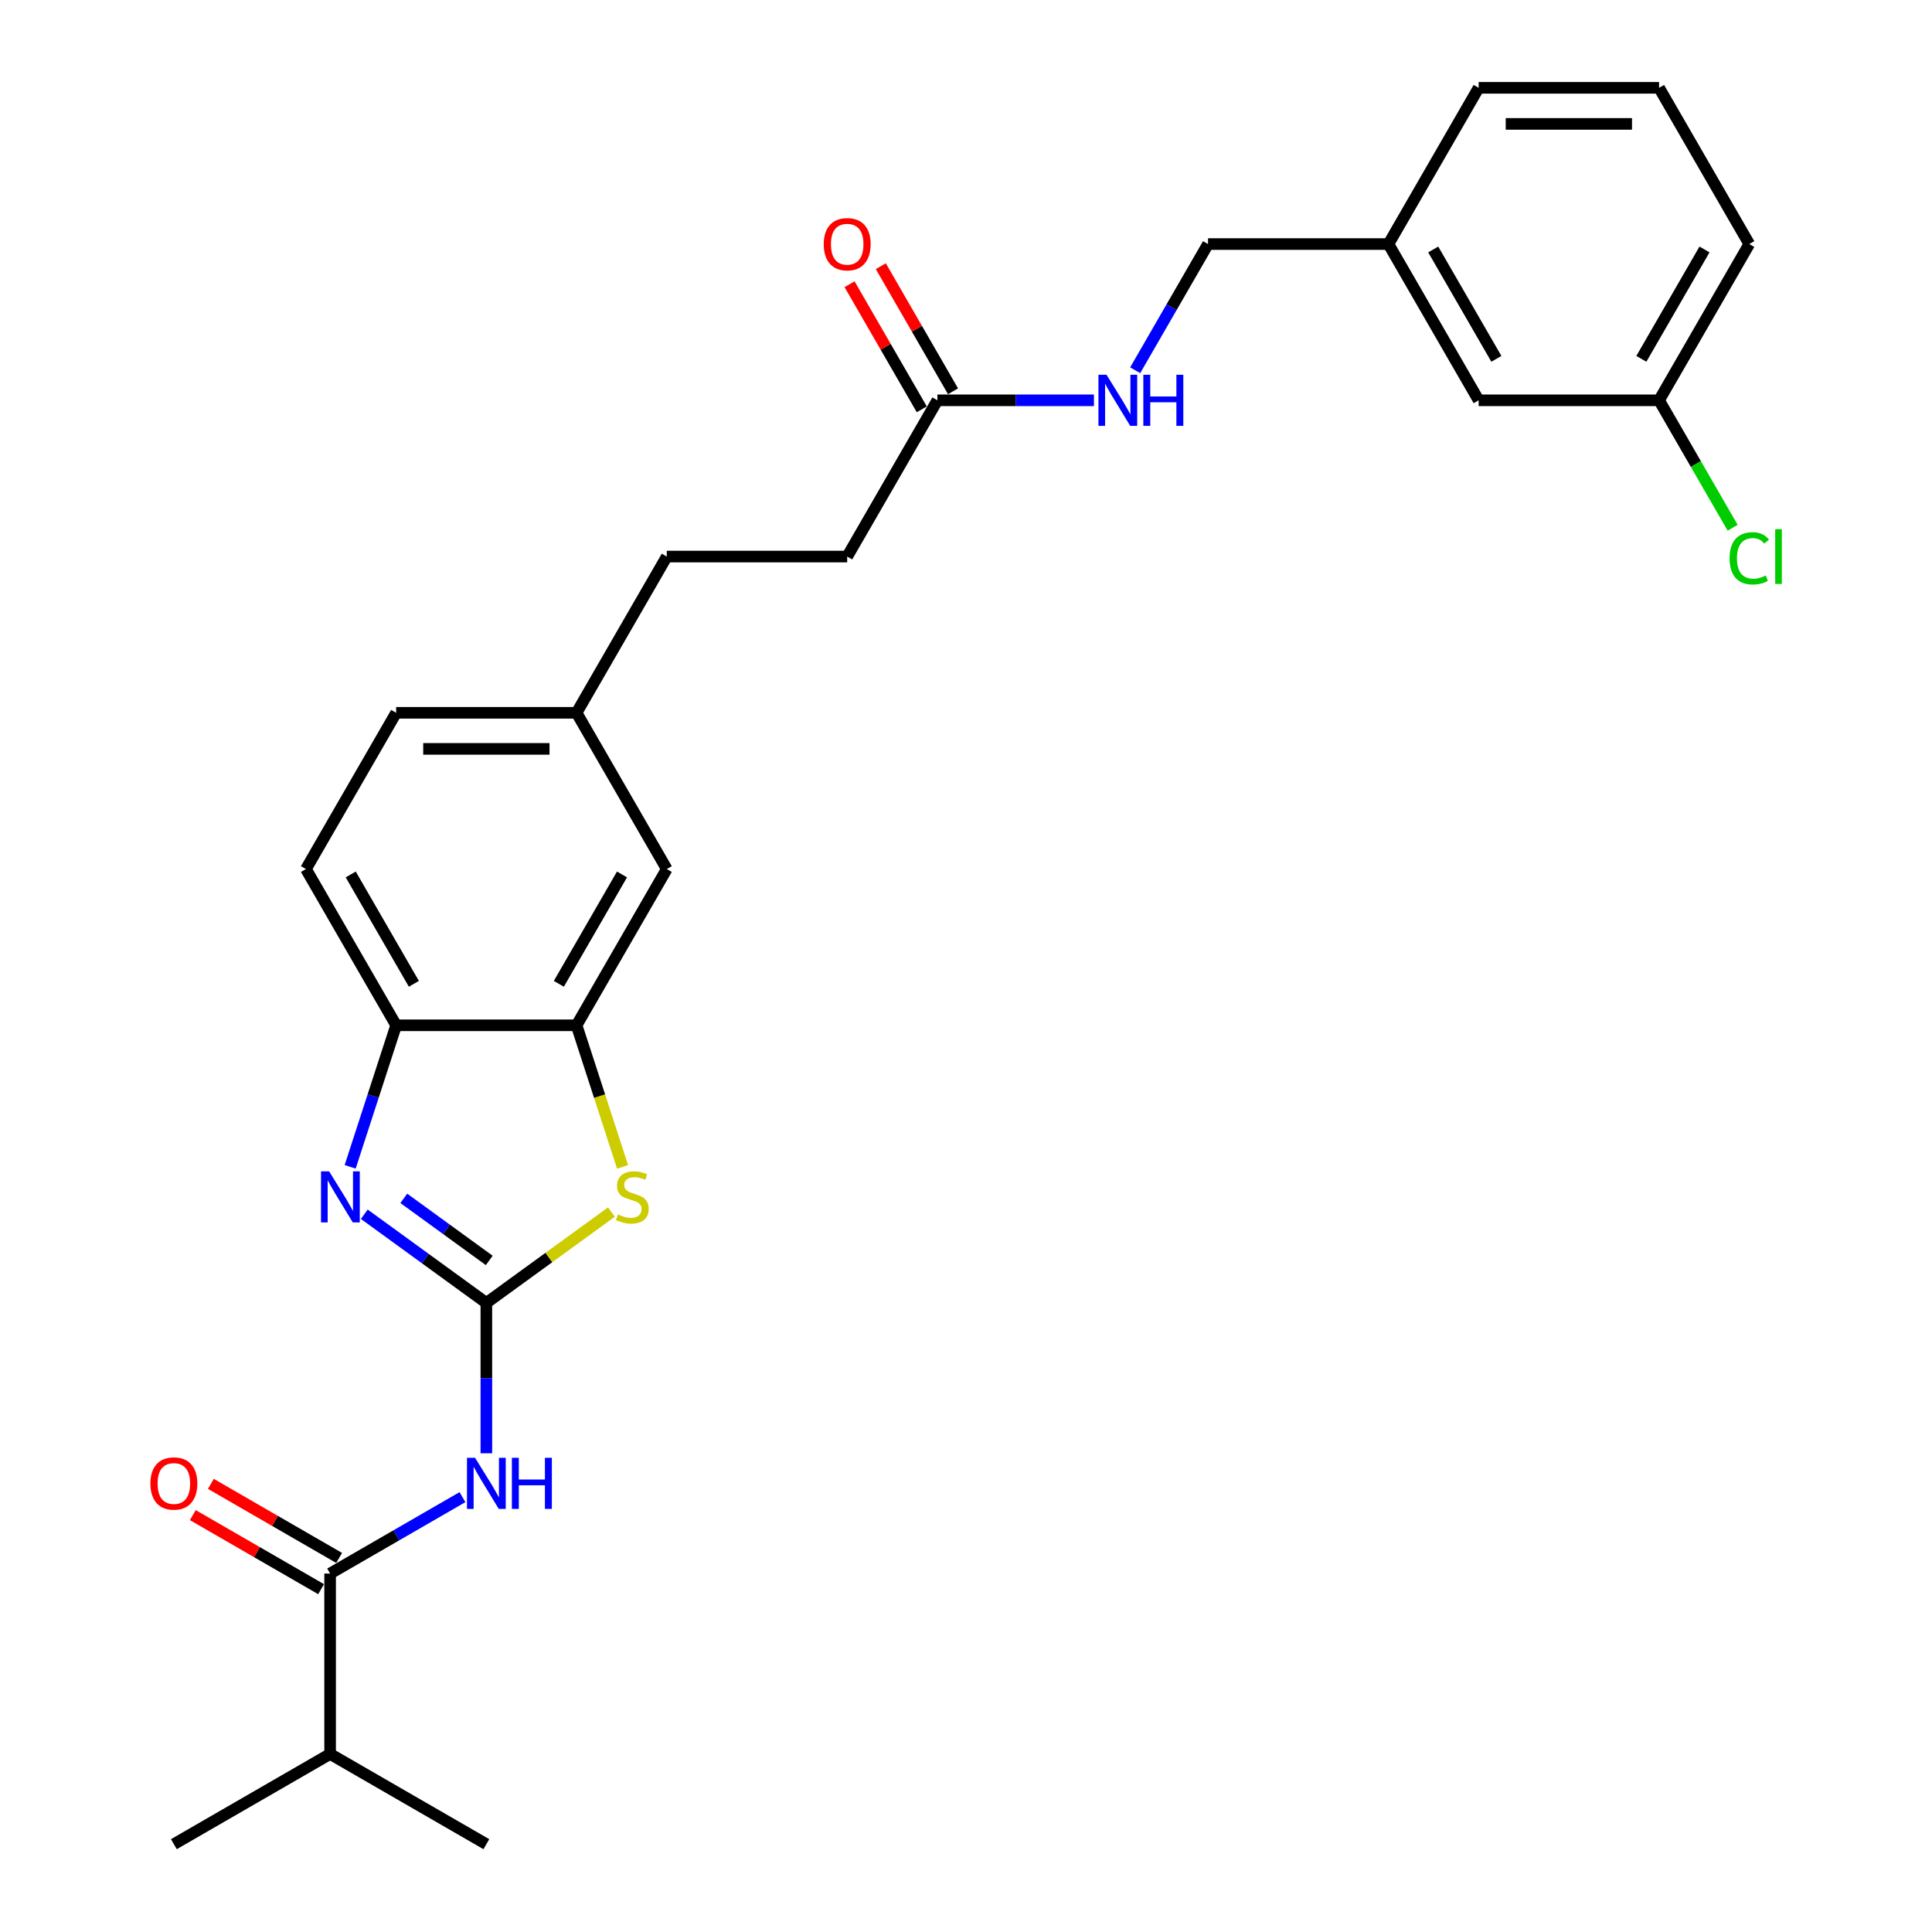 <?xml version='1.0' encoding='iso-8859-1'?>
<svg version='1.1' baseProfile='full'
              xmlns='http://www.w3.org/2000/svg'
                      xmlns:rdkit='http://www.rdkit.org/xml'
                      xmlns:xlink='http://www.w3.org/1999/xlink'
                  xml:space='preserve'
width='1000px' height='1000px' viewBox='0 0 1000 1000'>
<!-- END OF HEADER -->
<rect style='opacity:1.0;fill:#FFFFFF;stroke:none' width='1000' height='1000' x='0' y='0'> </rect>
<path class='bond-0' d='M 251.738,674.394 L 220.146,651.441' style='fill:none;fill-rule:evenodd;stroke:#000000;stroke-width:6px;stroke-linecap:butt;stroke-linejoin:miter;stroke-opacity:1' />
<path class='bond-0' d='M 220.146,651.441 L 188.553,628.487' style='fill:none;fill-rule:evenodd;stroke:#0000FF;stroke-width:6px;stroke-linecap:butt;stroke-linejoin:miter;stroke-opacity:1' />
<path class='bond-0' d='M 253.239,652.398 L 231.124,636.331' style='fill:none;fill-rule:evenodd;stroke:#000000;stroke-width:6px;stroke-linecap:butt;stroke-linejoin:miter;stroke-opacity:1' />
<path class='bond-0' d='M 231.124,636.331 L 209.009,620.264' style='fill:none;fill-rule:evenodd;stroke:#0000FF;stroke-width:6px;stroke-linecap:butt;stroke-linejoin:miter;stroke-opacity:1' />
<path class='bond-1' d='M 251.738,674.394 L 251.738,713.307' style='fill:none;fill-rule:evenodd;stroke:#000000;stroke-width:6px;stroke-linecap:butt;stroke-linejoin:miter;stroke-opacity:1' />
<path class='bond-1' d='M 251.738,713.307 L 251.738,752.22' style='fill:none;fill-rule:evenodd;stroke:#0000FF;stroke-width:6px;stroke-linecap:butt;stroke-linejoin:miter;stroke-opacity:1' />
<path class='bond-2' d='M 251.738,674.394 L 284.106,650.878' style='fill:none;fill-rule:evenodd;stroke:#000000;stroke-width:6px;stroke-linecap:butt;stroke-linejoin:miter;stroke-opacity:1' />
<path class='bond-2' d='M 284.106,650.878 L 316.474,627.361' style='fill:none;fill-rule:evenodd;stroke:#CCCC00;stroke-width:6px;stroke-linecap:butt;stroke-linejoin:miter;stroke-opacity:1' />
<path class='bond-5' d='M 181.244,603.947 L 193.145,567.319' style='fill:none;fill-rule:evenodd;stroke:#0000FF;stroke-width:6px;stroke-linecap:butt;stroke-linejoin:miter;stroke-opacity:1' />
<path class='bond-5' d='M 193.145,567.319 L 205.047,530.691' style='fill:none;fill-rule:evenodd;stroke:#000000;stroke-width:6px;stroke-linecap:butt;stroke-linejoin:miter;stroke-opacity:1' />
<path class='bond-3' d='M 239.374,774.916 L 205.12,794.693' style='fill:none;fill-rule:evenodd;stroke:#0000FF;stroke-width:6px;stroke-linecap:butt;stroke-linejoin:miter;stroke-opacity:1' />
<path class='bond-3' d='M 205.12,794.693 L 170.866,814.47' style='fill:none;fill-rule:evenodd;stroke:#000000;stroke-width:6px;stroke-linecap:butt;stroke-linejoin:miter;stroke-opacity:1' />
<path class='bond-4' d='M 322.245,603.984 L 310.338,567.338' style='fill:none;fill-rule:evenodd;stroke:#CCCC00;stroke-width:6px;stroke-linecap:butt;stroke-linejoin:miter;stroke-opacity:1' />
<path class='bond-4' d='M 310.338,567.338 L 298.43,530.691' style='fill:none;fill-rule:evenodd;stroke:#000000;stroke-width:6px;stroke-linecap:butt;stroke-linejoin:miter;stroke-opacity:1' />
<path class='bond-9' d='M 175.535,806.382 L 142.336,787.215' style='fill:none;fill-rule:evenodd;stroke:#000000;stroke-width:6px;stroke-linecap:butt;stroke-linejoin:miter;stroke-opacity:1' />
<path class='bond-9' d='M 142.336,787.215 L 109.137,768.047' style='fill:none;fill-rule:evenodd;stroke:#FF0000;stroke-width:6px;stroke-linecap:butt;stroke-linejoin:miter;stroke-opacity:1' />
<path class='bond-9' d='M 166.197,822.557 L 132.997,803.389' style='fill:none;fill-rule:evenodd;stroke:#000000;stroke-width:6px;stroke-linecap:butt;stroke-linejoin:miter;stroke-opacity:1' />
<path class='bond-9' d='M 132.997,803.389 L 99.798,784.222' style='fill:none;fill-rule:evenodd;stroke:#FF0000;stroke-width:6px;stroke-linecap:butt;stroke-linejoin:miter;stroke-opacity:1' />
<path class='bond-12' d='M 170.866,814.47 L 170.866,907.854' style='fill:none;fill-rule:evenodd;stroke:#000000;stroke-width:6px;stroke-linecap:butt;stroke-linejoin:miter;stroke-opacity:1' />
<path class='bond-7' d='M 298.43,530.691 L 345.122,449.818' style='fill:none;fill-rule:evenodd;stroke:#000000;stroke-width:6px;stroke-linecap:butt;stroke-linejoin:miter;stroke-opacity:1' />
<path class='bond-7' d='M 289.26,509.222 L 321.944,452.611' style='fill:none;fill-rule:evenodd;stroke:#000000;stroke-width:6px;stroke-linecap:butt;stroke-linejoin:miter;stroke-opacity:1' />
<path class='bond-27' d='M 298.43,530.691 L 205.047,530.691' style='fill:none;fill-rule:evenodd;stroke:#000000;stroke-width:6px;stroke-linecap:butt;stroke-linejoin:miter;stroke-opacity:1' />
<path class='bond-11' d='M 205.047,530.691 L 158.355,449.818' style='fill:none;fill-rule:evenodd;stroke:#000000;stroke-width:6px;stroke-linecap:butt;stroke-linejoin:miter;stroke-opacity:1' />
<path class='bond-11' d='M 214.217,509.222 L 181.533,452.611' style='fill:none;fill-rule:evenodd;stroke:#000000;stroke-width:6px;stroke-linecap:butt;stroke-linejoin:miter;stroke-opacity:1' />
<path class='bond-6' d='M 485.198,207.2 L 438.506,288.073' style='fill:none;fill-rule:evenodd;stroke:#000000;stroke-width:6px;stroke-linecap:butt;stroke-linejoin:miter;stroke-opacity:1' />
<path class='bond-8' d='M 485.198,207.2 L 525.708,207.2' style='fill:none;fill-rule:evenodd;stroke:#000000;stroke-width:6px;stroke-linecap:butt;stroke-linejoin:miter;stroke-opacity:1' />
<path class='bond-8' d='M 525.708,207.2 L 566.218,207.2' style='fill:none;fill-rule:evenodd;stroke:#0000FF;stroke-width:6px;stroke-linecap:butt;stroke-linejoin:miter;stroke-opacity:1' />
<path class='bond-10' d='M 493.285,202.531 L 474.592,170.154' style='fill:none;fill-rule:evenodd;stroke:#000000;stroke-width:6px;stroke-linecap:butt;stroke-linejoin:miter;stroke-opacity:1' />
<path class='bond-10' d='M 474.592,170.154 L 455.899,137.776' style='fill:none;fill-rule:evenodd;stroke:#FF0000;stroke-width:6px;stroke-linecap:butt;stroke-linejoin:miter;stroke-opacity:1' />
<path class='bond-10' d='M 477.111,211.869 L 458.418,179.492' style='fill:none;fill-rule:evenodd;stroke:#000000;stroke-width:6px;stroke-linecap:butt;stroke-linejoin:miter;stroke-opacity:1' />
<path class='bond-10' d='M 458.418,179.492 L 439.725,147.115' style='fill:none;fill-rule:evenodd;stroke:#FF0000;stroke-width:6px;stroke-linecap:butt;stroke-linejoin:miter;stroke-opacity:1' />
<path class='bond-13' d='M 345.122,449.818 L 298.43,368.946' style='fill:none;fill-rule:evenodd;stroke:#000000;stroke-width:6px;stroke-linecap:butt;stroke-linejoin:miter;stroke-opacity:1' />
<path class='bond-15' d='M 587.564,191.642 L 606.419,158.985' style='fill:none;fill-rule:evenodd;stroke:#0000FF;stroke-width:6px;stroke-linecap:butt;stroke-linejoin:miter;stroke-opacity:1' />
<path class='bond-15' d='M 606.419,158.985 L 625.274,126.327' style='fill:none;fill-rule:evenodd;stroke:#000000;stroke-width:6px;stroke-linecap:butt;stroke-linejoin:miter;stroke-opacity:1' />
<path class='bond-19' d='M 158.355,449.818 L 205.047,368.946' style='fill:none;fill-rule:evenodd;stroke:#000000;stroke-width:6px;stroke-linecap:butt;stroke-linejoin:miter;stroke-opacity:1' />
<path class='bond-25' d='M 170.866,907.854 L 89.993,954.545' style='fill:none;fill-rule:evenodd;stroke:#000000;stroke-width:6px;stroke-linecap:butt;stroke-linejoin:miter;stroke-opacity:1' />
<path class='bond-26' d='M 170.866,907.854 L 251.738,954.545' style='fill:none;fill-rule:evenodd;stroke:#000000;stroke-width:6px;stroke-linecap:butt;stroke-linejoin:miter;stroke-opacity:1' />
<path class='bond-21' d='M 298.43,368.946 L 345.122,288.073' style='fill:none;fill-rule:evenodd;stroke:#000000;stroke-width:6px;stroke-linecap:butt;stroke-linejoin:miter;stroke-opacity:1' />
<path class='bond-28' d='M 298.43,368.946 L 205.047,368.946' style='fill:none;fill-rule:evenodd;stroke:#000000;stroke-width:6px;stroke-linecap:butt;stroke-linejoin:miter;stroke-opacity:1' />
<path class='bond-28' d='M 284.423,387.622 L 219.054,387.622' style='fill:none;fill-rule:evenodd;stroke:#000000;stroke-width:6px;stroke-linecap:butt;stroke-linejoin:miter;stroke-opacity:1' />
<path class='bond-14' d='M 438.506,288.073 L 345.122,288.073' style='fill:none;fill-rule:evenodd;stroke:#000000;stroke-width:6px;stroke-linecap:butt;stroke-linejoin:miter;stroke-opacity:1' />
<path class='bond-18' d='M 625.274,126.327 L 718.658,126.327' style='fill:none;fill-rule:evenodd;stroke:#000000;stroke-width:6px;stroke-linecap:butt;stroke-linejoin:miter;stroke-opacity:1' />
<path class='bond-16' d='M 765.349,207.2 L 718.658,126.327' style='fill:none;fill-rule:evenodd;stroke:#000000;stroke-width:6px;stroke-linecap:butt;stroke-linejoin:miter;stroke-opacity:1' />
<path class='bond-16' d='M 774.52,185.731 L 741.836,129.12' style='fill:none;fill-rule:evenodd;stroke:#000000;stroke-width:6px;stroke-linecap:butt;stroke-linejoin:miter;stroke-opacity:1' />
<path class='bond-17' d='M 765.349,207.2 L 858.733,207.2' style='fill:none;fill-rule:evenodd;stroke:#000000;stroke-width:6px;stroke-linecap:butt;stroke-linejoin:miter;stroke-opacity:1' />
<path class='bond-20' d='M 858.733,207.2 L 877.777,240.184' style='fill:none;fill-rule:evenodd;stroke:#000000;stroke-width:6px;stroke-linecap:butt;stroke-linejoin:miter;stroke-opacity:1' />
<path class='bond-20' d='M 877.777,240.184 L 896.82,273.169' style='fill:none;fill-rule:evenodd;stroke:#00CC00;stroke-width:6px;stroke-linecap:butt;stroke-linejoin:miter;stroke-opacity:1' />
<path class='bond-29' d='M 858.733,207.2 L 905.425,126.327' style='fill:none;fill-rule:evenodd;stroke:#000000;stroke-width:6px;stroke-linecap:butt;stroke-linejoin:miter;stroke-opacity:1' />
<path class='bond-29' d='M 849.563,185.731 L 882.247,129.12' style='fill:none;fill-rule:evenodd;stroke:#000000;stroke-width:6px;stroke-linecap:butt;stroke-linejoin:miter;stroke-opacity:1' />
<path class='bond-24' d='M 718.658,126.327 L 765.349,45.455' style='fill:none;fill-rule:evenodd;stroke:#000000;stroke-width:6px;stroke-linecap:butt;stroke-linejoin:miter;stroke-opacity:1' />
<path class='bond-22' d='M 858.733,45.455 L 765.349,45.455' style='fill:none;fill-rule:evenodd;stroke:#000000;stroke-width:6px;stroke-linecap:butt;stroke-linejoin:miter;stroke-opacity:1' />
<path class='bond-22' d='M 844.726,64.131 L 779.357,64.131' style='fill:none;fill-rule:evenodd;stroke:#000000;stroke-width:6px;stroke-linecap:butt;stroke-linejoin:miter;stroke-opacity:1' />
<path class='bond-23' d='M 858.733,45.455 L 905.425,126.327' style='fill:none;fill-rule:evenodd;stroke:#000000;stroke-width:6px;stroke-linecap:butt;stroke-linejoin:miter;stroke-opacity:1' />
<path  class='atom-1' d='M 170.344 606.281
L 179.01 620.289
Q 179.869 621.671, 181.251 624.174
Q 182.633 626.676, 182.708 626.826
L 182.708 606.281
L 186.219 606.281
L 186.219 632.728
L 182.596 632.728
L 173.294 617.413
Q 172.211 615.62, 171.053 613.565
Q 169.933 611.511, 169.596 610.876
L 169.596 632.728
L 166.16 632.728
L 166.16 606.281
L 170.344 606.281
' fill='#0000FF'/>
<path  class='atom-2' d='M 245.893 754.555
L 254.559 768.562
Q 255.418 769.944, 256.8 772.447
Q 258.182 774.95, 258.257 775.099
L 258.257 754.555
L 261.768 754.555
L 261.768 781.001
L 258.145 781.001
L 248.844 765.686
Q 247.76 763.893, 246.602 761.839
Q 245.482 759.784, 245.146 759.149
L 245.146 781.001
L 241.709 781.001
L 241.709 754.555
L 245.893 754.555
' fill='#0000FF'/>
<path  class='atom-2' d='M 264.943 754.555
L 268.529 754.555
L 268.529 765.798
L 282.051 765.798
L 282.051 754.555
L 285.637 754.555
L 285.637 781.001
L 282.051 781.001
L 282.051 768.786
L 268.529 768.786
L 268.529 781.001
L 264.943 781.001
L 264.943 754.555
' fill='#0000FF'/>
<path  class='atom-3' d='M 319.817 628.581
Q 320.116 628.693, 321.348 629.216
Q 322.581 629.739, 323.926 630.075
Q 325.308 630.374, 326.653 630.374
Q 329.155 630.374, 330.612 629.179
Q 332.069 627.946, 332.069 625.817
Q 332.069 624.36, 331.322 623.464
Q 330.612 622.567, 329.491 622.082
Q 328.371 621.596, 326.503 621.036
Q 324.15 620.326, 322.73 619.654
Q 321.348 618.981, 320.34 617.562
Q 319.369 616.143, 319.369 613.752
Q 319.369 610.427, 321.61 608.373
Q 323.888 606.319, 328.371 606.319
Q 331.434 606.319, 334.908 607.775
L 334.049 610.652
Q 330.874 609.344, 328.483 609.344
Q 325.906 609.344, 324.486 610.427
Q 323.067 611.473, 323.104 613.304
Q 323.104 614.723, 323.814 615.582
Q 324.561 616.441, 325.607 616.927
Q 326.69 617.413, 328.483 617.973
Q 330.874 618.72, 332.293 619.467
Q 333.712 620.214, 334.721 621.746
Q 335.767 623.24, 335.767 625.817
Q 335.767 629.478, 333.302 631.458
Q 330.874 633.4, 326.802 633.4
Q 324.449 633.4, 322.656 632.877
Q 320.9 632.391, 318.808 631.532
L 319.817 628.581
' fill='#CCCC00'/>
<path  class='atom-9' d='M 572.736 193.977
L 581.402 207.984
Q 582.261 209.367, 583.643 211.869
Q 585.025 214.372, 585.1 214.521
L 585.1 193.977
L 588.611 193.977
L 588.611 220.423
L 584.988 220.423
L 575.687 205.108
Q 574.604 203.315, 573.446 201.261
Q 572.325 199.206, 571.989 198.571
L 571.989 220.423
L 568.552 220.423
L 568.552 193.977
L 572.736 193.977
' fill='#0000FF'/>
<path  class='atom-9' d='M 591.786 193.977
L 595.372 193.977
L 595.372 205.22
L 608.894 205.22
L 608.894 193.977
L 612.48 193.977
L 612.48 220.423
L 608.894 220.423
L 608.894 208.209
L 595.372 208.209
L 595.372 220.423
L 591.786 220.423
L 591.786 193.977
' fill='#0000FF'/>
<path  class='atom-10' d='M 77.853 767.853
Q 77.853 761.502, 80.991 757.954
Q 84.129 754.405, 89.993 754.405
Q 95.858 754.405, 98.995 757.954
Q 102.133 761.502, 102.133 767.853
Q 102.133 774.277, 98.958 777.938
Q 95.783 781.561, 89.993 781.561
Q 84.166 781.561, 80.991 777.938
Q 77.853 774.315, 77.853 767.853
M 89.993 778.573
Q 94.027 778.573, 96.194 775.884
Q 98.397 773.157, 98.397 767.853
Q 98.397 762.66, 96.194 760.046
Q 94.027 757.394, 89.993 757.394
Q 85.959 757.394, 83.755 760.008
Q 81.588 762.623, 81.588 767.853
Q 81.588 773.194, 83.755 775.884
Q 85.959 778.573, 89.993 778.573
' fill='#FF0000'/>
<path  class='atom-11' d='M 426.366 126.402
Q 426.366 120.052, 429.504 116.503
Q 432.642 112.955, 438.506 112.955
Q 444.371 112.955, 447.508 116.503
Q 450.646 120.052, 450.646 126.402
Q 450.646 132.827, 447.471 136.487
Q 444.296 140.111, 438.506 140.111
Q 432.679 140.111, 429.504 136.487
Q 426.366 132.864, 426.366 126.402
M 438.506 137.122
Q 442.54 137.122, 444.707 134.433
Q 446.911 131.706, 446.911 126.402
Q 446.911 121.21, 444.707 118.595
Q 442.54 115.943, 438.506 115.943
Q 434.472 115.943, 432.268 118.558
Q 430.102 121.173, 430.102 126.402
Q 430.102 131.744, 432.268 134.433
Q 434.472 137.122, 438.506 137.122
' fill='#FF0000'/>
<path  class='atom-21' d='M 895.228 288.988
Q 895.228 282.414, 898.291 278.977
Q 901.391 275.503, 907.256 275.503
Q 912.709 275.503, 915.623 279.351
L 913.157 281.368
Q 911.028 278.566, 907.256 278.566
Q 903.259 278.566, 901.13 281.256
Q 899.038 283.908, 899.038 288.988
Q 899.038 294.217, 901.204 296.907
Q 903.408 299.596, 907.666 299.596
Q 910.58 299.596, 913.979 297.841
L 915.025 300.642
Q 913.643 301.539, 911.551 302.062
Q 909.459 302.585, 907.143 302.585
Q 901.391 302.585, 898.291 299.073
Q 895.228 295.562, 895.228 288.988
' fill='#00CC00'/>
<path  class='atom-21' d='M 918.835 273.897
L 922.272 273.897
L 922.272 302.248
L 918.835 302.248
L 918.835 273.897
' fill='#00CC00'/>
</svg>
